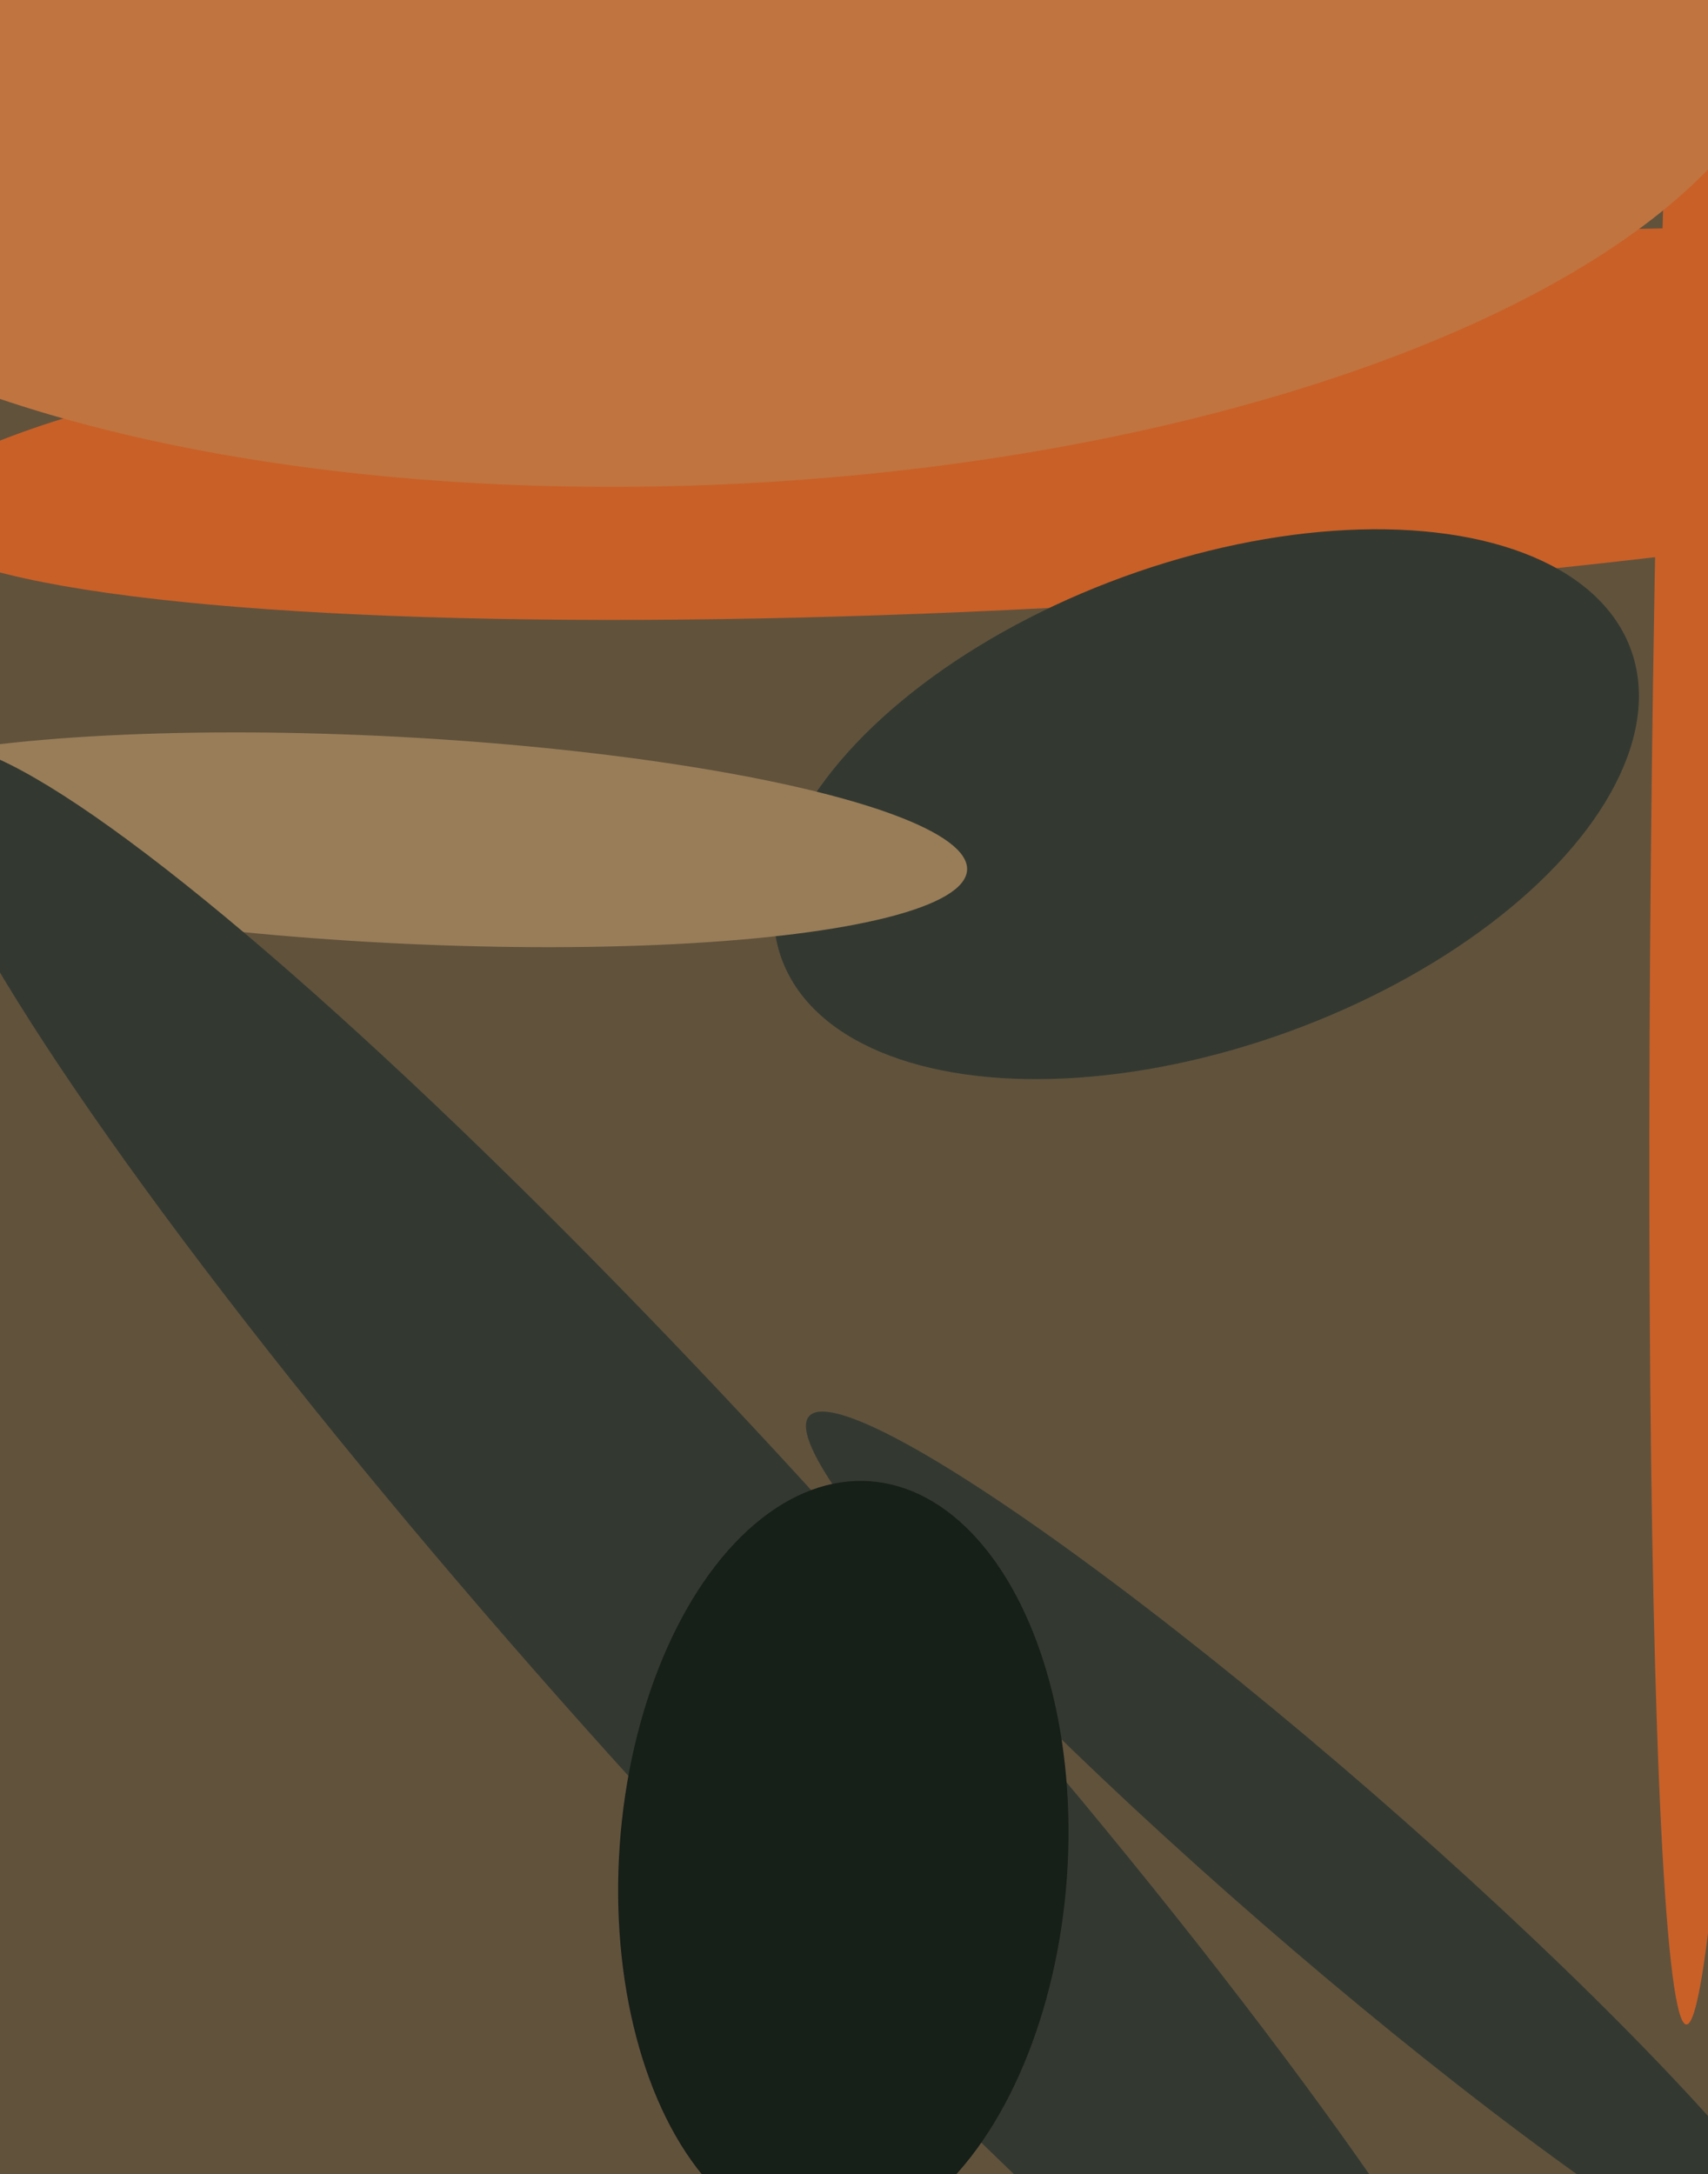 <svg xmlns="http://www.w3.org/2000/svg" width="480px" height="611px">
  <rect width="480" height="611" fill="rgb(97,82,60)"/>
  <ellipse cx="370" cy="522" rx="189" ry="24" transform="rotate(41,370,522)" fill="rgb(51,57,49)"/>
  <ellipse cx="340" cy="119" rx="49" ry="368" transform="rotate(86,340,119)" fill="rgb(201,96,39)"/>
  <ellipse cx="339" cy="226" rx="68" ry="127" transform="rotate(70,339,226)" fill="rgb(51,57,49)"/>
  <ellipse cx="110" cy="236" rx="162" ry="29" transform="rotate(3,110,236)" fill="rgb(153,125,88)"/>
  <ellipse cx="481" cy="164" rx="405" ry="16" transform="rotate(91,481,164)" fill="rgb(201,96,39)"/>
  <ellipse cx="203" cy="11" rx="125" ry="301" transform="rotate(87,203,11)" fill="rgb(192,116,63)"/>
  <ellipse cx="206" cy="463" rx="339" ry="46" transform="rotate(48,206,463)" fill="rgb(51,57,49)"/>
  <ellipse cx="237" cy="523" rx="63" ry="107" transform="rotate(4,237,523)" fill="rgb(22,31,24)"/>
</svg>